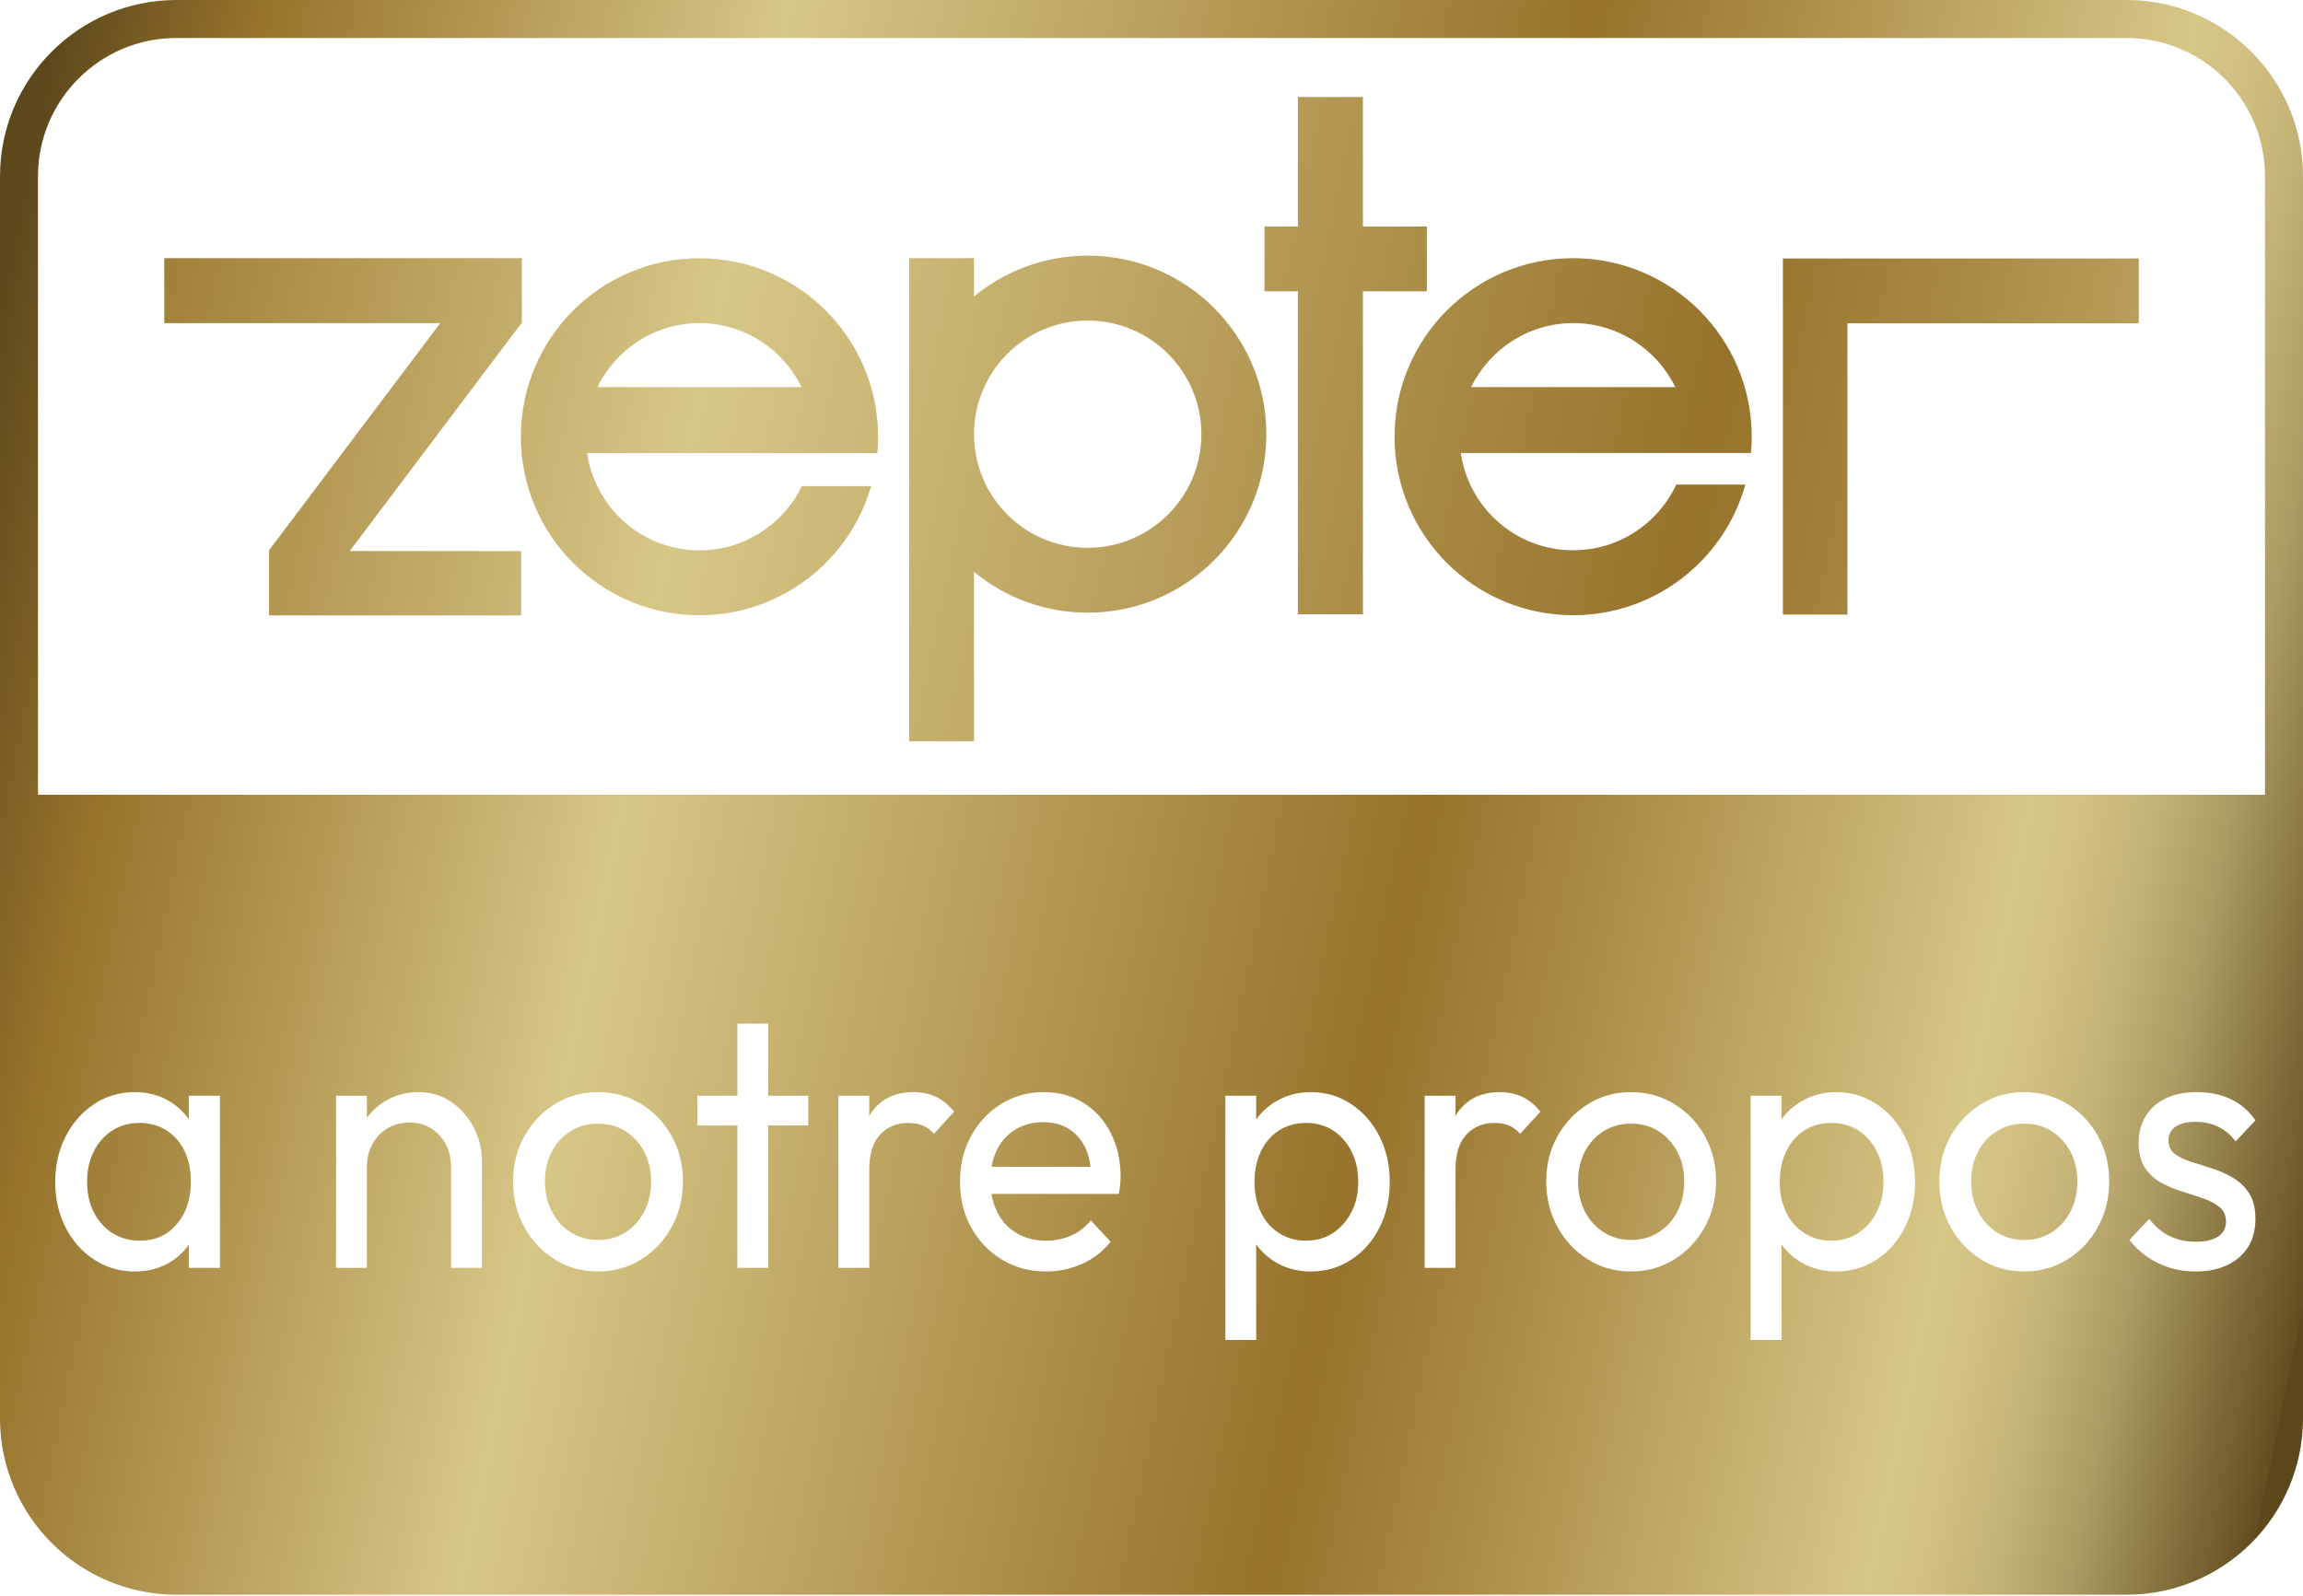 <?xml version="1.0" encoding="UTF-8" standalone="no"?><!DOCTYPE svg PUBLIC "-//W3C//DTD SVG 1.1//EN" "http://www.w3.org/Graphics/SVG/1.1/DTD/svg11.dtd"><svg width="100%" height="100%" viewBox="0 0 300 208" version="1.1" xmlns="http://www.w3.org/2000/svg" xmlns:xlink="http://www.w3.org/1999/xlink" xml:space="preserve" xmlns:serif="http://www.serif.com/" style="fill-rule:evenodd;clip-rule:evenodd;stroke-linejoin:round;stroke-miterlimit:2;"><g id="ZepterAboutUs-FR"><path d="M228.19,56.9c-0,0.71 -0.03,1.43 -0.1,2.12l-37.8,0c1.04,7.17 7.19,12.68 14.64,12.68c5.94,0 11.07,-3.5 13.43,-8.56l9,0c-2.74,9.82 -11.74,17.02 -22.43,17.02l-0.01,0c-12.85,0 -23.26,-10.41 -23.26,-23.26c-0,-12.85 10.41,-23.26 23.26,-23.26c12.85,0 23.27,10.41 23.27,23.26Zm-36.56,-6.46l26.6,0c-2.4,-4.92 -7.46,-8.34 -13.3,-8.34c-5.84,0 -10.89,3.42 -13.3,8.34Zm49.03,-8.31l0,37.95l-8.41,0l0,-46.4l46.36,0l0,8.45l-37.95,0Zm-98.96,-8.82c12.85,-0 23.26,10.42 23.26,23.26c-0,12.84 -10.41,23.26 -23.26,23.26c-5.63,0 -10.8,-1.99 -14.82,-5.32l-0,22.07l-8.45,0l-0,-62.94l8.45,0l-0,4.99c4.03,-3.32 9.19,-5.32 14.82,-5.32Zm-0.01,38.07c8.18,0 14.81,-6.64 14.81,-14.81c-0,-8.17 -6.64,-14.8 -14.81,-14.8c-8.17,0 -14.81,6.62 -14.81,14.8c-0,8.18 6.63,14.81 14.81,14.81Zm-27.31,-14.47c-0,0.71 -0.03,1.43 -0.09,2.12l-37.81,0c1.04,7.17 7.18,12.68 14.63,12.68c5.87,0 10.95,-3.42 13.34,-8.37l9.02,0c-2.78,9.72 -11.74,16.82 -22.36,16.83c-12.84,0 -23.26,-10.41 -23.26,-23.26c-0,-12.85 10.4,-23.26 23.26,-23.26c12.86,0 23.27,10.41 23.27,23.26Zm-36.56,-6.47l26.59,0c-2.4,-4.92 -7.44,-8.34 -13.29,-8.34c-5.85,0 -10.89,3.42 -13.3,8.34Zm91.25,29.6l0,-42.08l-4.35,0l0,-8.45l4.35,0l0,-16.87l8.47,0l0,16.87l8.33,0l0,8.45l-8.33,0l0,42.08l-8.47,0Zm-134.02,0.15l0,-8.49l22.3,-29.6l-35.95,0l0,-8.46l46.58,0l0,8.35l0.03,0.02l-0.03,0.03l0,0.06l-0.05,0l-22.37,29.7l22.33,0l0,8.39l-32.84,0Z" style="fill:url(#_Linear1);"/><path d="M277.03,0c12.67,0 22.97,10.31 22.97,22.97l0,161.85c0,12.67 -10.3,22.97 -22.97,22.97l-254.06,0c-12.67,0 -22.97,-10.3 -22.97,-22.97l0,-161.85c0,-12.67 10.3,-22.97 22.97,-22.97l254.06,0Zm-163.8,152.409c0,-2.046 0.476,-3.572 1.428,-4.579c0.951,-1.008 2.17,-1.511 3.657,-1.511c0.714,-0 1.339,0.11 1.874,0.33c0.535,0.221 1.026,0.583 1.472,1.086l2.632,-2.88c-0.744,-0.912 -1.547,-1.565 -2.409,-1.959c-0.862,-0.393 -1.829,-0.59 -2.899,-0.59c-2.35,0 -4.149,0.85 -5.398,2.549c-0.125,0.171 -0.244,0.347 -0.357,0.529l0,-2.606l-4.015,0l0,22.425l4.015,-0l0,-12.794Zm76.369,-0c-0,-2.046 0.476,-3.572 1.427,-4.579c0.952,-1.008 2.171,-1.511 3.658,-1.511c0.714,-0 1.338,0.11 1.874,0.33c0.535,0.221 1.026,0.583 1.472,1.086l2.632,-2.88c-0.744,-0.912 -1.547,-1.565 -2.409,-1.959c-0.863,-0.393 -1.829,-0.59 -2.9,-0.59c-2.349,0 -4.148,0.85 -5.397,2.549c-0.126,0.171 -0.245,0.347 -0.357,0.529l-0,-2.606l-4.015,0l0,22.425l4.015,-0l-0,-12.794Zm-165.005,9.767l0,3.027l4.06,-0l-0,-22.425l-4.06,0l0,3.048c-0.728,-1.022 -1.643,-1.841 -2.743,-2.458c-1.264,-0.708 -2.699,-1.062 -4.305,-1.062c-1.963,0 -3.725,0.519 -5.286,1.558c-1.561,1.039 -2.795,2.439 -3.702,4.202c-0.907,1.762 -1.361,3.745 -1.361,5.948c0,2.203 0.454,4.186 1.361,5.949c0.907,1.762 2.148,3.155 3.725,4.178c1.576,1.023 3.33,1.534 5.263,1.534c1.636,0 3.086,-0.354 4.35,-1.062c1.086,-0.609 1.985,-1.421 2.698,-2.437Zm-6.379,-0.514c-1.338,0 -2.527,-0.33 -3.568,-0.991c-1.041,-0.661 -1.851,-1.566 -2.431,-2.715c-0.58,-1.149 -0.87,-2.478 -0.87,-3.989c-0,-1.479 0.29,-2.793 0.87,-3.942c0.58,-1.149 1.382,-2.054 2.408,-2.715c1.026,-0.661 2.209,-0.991 3.547,-0.991c1.338,-0 2.513,0.322 3.524,0.968c1.011,0.645 1.792,1.542 2.342,2.691c0.55,1.148 0.825,2.494 0.825,4.036c-0,2.235 -0.61,4.068 -1.829,5.5c-1.219,1.432 -2.825,2.148 -4.818,2.148Zm110.941,-6.09l16.593,0c0.089,-0.472 0.149,-0.889 0.179,-1.251c0.029,-0.362 0.044,-0.7 0.044,-1.015c0,-2.109 -0.423,-3.997 -1.271,-5.665c-0.848,-1.668 -2.022,-2.974 -3.524,-3.919c-1.502,-0.944 -3.234,-1.416 -5.197,-1.416c-2.052,0 -3.903,0.511 -5.554,1.534c-1.65,1.023 -2.959,2.416 -3.925,4.178c-0.967,1.763 -1.45,3.746 -1.45,5.949c0,2.235 0.491,4.233 1.472,5.996c0.982,1.762 2.32,3.155 4.015,4.178c1.695,1.023 3.598,1.534 5.71,1.534c1.665,0 3.234,-0.33 4.706,-0.991c1.472,-0.661 2.714,-1.621 3.725,-2.88l-2.588,-2.786c-0.713,0.882 -1.568,1.543 -2.565,1.983c-0.996,0.441 -2.089,0.661 -3.278,0.661c-1.428,0 -2.692,-0.322 -3.792,-0.968c-1.1,-0.645 -1.948,-1.558 -2.543,-2.738c-0.363,-0.721 -0.615,-1.516 -0.757,-2.384Zm0.008,-3.541c0.137,-0.811 0.372,-1.55 0.705,-2.219c0.565,-1.133 1.368,-2.014 2.409,-2.643c1.041,-0.63 2.245,-0.945 3.613,-0.945c1.308,0 2.424,0.292 3.346,0.874c0.921,0.582 1.635,1.4 2.141,2.455c0.345,0.72 0.572,1.546 0.682,2.478l-12.896,0Zm-33.108,-5.382l0,18.554l4.015,-0l-0,-18.554l5.219,0l-0,-3.871l-5.219,0l-0,-9.395l-4.015,0l0,9.395l-5.219,0l-0,3.871l5.219,0Zm-48.266,5.477c0,-1.133 0.238,-2.14 0.714,-3.022c0.476,-0.881 1.13,-1.573 1.963,-2.077c0.833,-0.504 1.784,-0.755 2.855,-0.755c1.606,-0 2.914,0.55 3.925,1.652c1.011,1.102 1.517,2.502 1.517,4.202l-0,13.077l4.015,-0l-0,-13.927c-0,-1.542 -0.357,-2.998 -1.071,-4.367c-0.714,-1.369 -1.688,-2.479 -2.922,-3.328c-1.234,-0.85 -2.654,-1.275 -4.26,-1.275c-1.606,0 -3.048,0.386 -4.327,1.157c-0.963,0.581 -1.766,1.318 -2.409,2.211l0,-2.896l-4.014,0l-0,22.425l4.014,-0l0,-13.077Zm247.26,-48.566l0,-80.59c0,-9.94 -8.08,-18.02 -18.02,-18.02l-254.06,-0c-9.94,-0 -18.02,8.08 -18.02,18.02l0,80.59l290.1,-0Zm-82.567,62.115c2.052,0 3.918,-0.519 5.598,-1.558c1.68,-1.039 3.011,-2.447 3.992,-4.225c0.982,-1.778 1.472,-3.769 1.472,-5.972c0,-2.172 -0.49,-4.139 -1.472,-5.902c-0.981,-1.762 -2.312,-3.155 -3.992,-4.178c-1.68,-1.023 -3.546,-1.534 -5.598,-1.534c-2.082,0 -3.956,0.519 -5.621,1.558c-1.665,1.039 -2.989,2.431 -3.97,4.178c-0.981,1.747 -1.472,3.706 -1.472,5.878c-0,2.203 0.491,4.194 1.472,5.972c0.981,1.778 2.305,3.186 3.97,4.225c1.665,1.039 3.539,1.558 5.621,1.558Zm-0,-4.107c-1.339,-0 -2.528,-0.331 -3.569,-0.992c-1.041,-0.661 -1.859,-1.565 -2.453,-2.714c-0.595,-1.149 -0.893,-2.463 -0.893,-3.942c0,-1.448 0.298,-2.738 0.893,-3.872c0.594,-1.133 1.412,-2.022 2.453,-2.667c1.041,-0.645 2.23,-0.968 3.569,-0.968c1.338,0 2.52,0.323 3.546,0.968c1.026,0.645 1.844,1.534 2.453,2.667c0.61,1.134 0.915,2.424 0.915,3.872c-0,1.479 -0.298,2.793 -0.892,3.942c-0.595,1.149 -1.413,2.053 -2.454,2.714c-1.041,0.661 -2.23,0.992 -3.568,0.992Zm51.209,4.107c2.052,0 3.919,-0.519 5.599,-1.558c1.68,-1.039 3.011,-2.447 3.992,-4.225c0.982,-1.778 1.472,-3.769 1.472,-5.972c0,-2.172 -0.49,-4.139 -1.472,-5.902c-0.981,-1.762 -2.312,-3.155 -3.992,-4.178c-1.68,-1.023 -3.547,-1.534 -5.599,-1.534c-2.081,0 -3.955,0.519 -5.62,1.558c-1.665,1.039 -2.989,2.431 -3.97,4.178c-0.982,1.747 -1.472,3.706 -1.472,5.878c-0,2.203 0.49,4.194 1.472,5.972c0.981,1.778 2.305,3.186 3.97,4.225c1.665,1.039 3.539,1.558 5.62,1.558Zm0,-4.107c-1.338,-0 -2.527,-0.331 -3.568,-0.992c-1.041,-0.661 -1.859,-1.565 -2.454,-2.714c-0.594,-1.149 -0.892,-2.463 -0.892,-3.942c0,-1.448 0.298,-2.738 0.892,-3.872c0.595,-1.133 1.413,-2.022 2.454,-2.667c1.041,-0.645 2.23,-0.968 3.568,-0.968c1.339,0 2.521,0.323 3.547,0.968c1.026,0.645 1.844,1.534 2.453,2.667c0.61,1.134 0.915,2.424 0.915,3.872c-0,1.479 -0.298,2.793 -0.892,3.942c-0.595,1.149 -1.413,2.053 -2.454,2.714c-1.041,0.661 -2.23,0.992 -3.569,0.992Zm-31.627,0.568c0.732,1.034 1.662,1.86 2.788,2.477c1.294,0.708 2.744,1.062 4.35,1.062c1.933,0 3.68,-0.511 5.241,-1.534c1.561,-1.023 2.788,-2.416 3.68,-4.178c0.892,-1.763 1.339,-3.746 1.339,-5.949c-0,-2.203 -0.447,-4.186 -1.339,-5.948c-0.892,-1.763 -2.119,-3.163 -3.68,-4.202c-1.561,-1.039 -3.308,-1.558 -5.241,-1.558c-1.576,0 -3.011,0.354 -4.305,1.062c-1.141,0.625 -2.085,1.457 -2.833,2.498l0,-3.088l-4.014,0l-0,31.82l4.014,-0l0,-12.462Zm6.469,-0.474c-1.309,0 -2.476,-0.33 -3.502,-0.991c-1.026,-0.661 -1.814,-1.566 -2.364,-2.715c-0.55,-1.149 -0.826,-2.463 -0.826,-3.942c0,-1.511 0.283,-2.848 0.848,-4.013c0.565,-1.164 1.353,-2.069 2.364,-2.714c1.011,-0.646 2.186,-0.968 3.524,-0.968c1.309,-0 2.469,0.322 3.48,0.968c1.011,0.645 1.814,1.55 2.408,2.714c0.595,1.165 0.893,2.487 0.893,3.966c-0,1.511 -0.298,2.84 -0.893,3.989c-0.594,1.149 -1.397,2.054 -2.408,2.715c-1.011,0.661 -2.186,0.991 -3.524,0.991Zm-74.897,0.474c0.732,1.034 1.661,1.86 2.788,2.477c1.294,0.708 2.743,1.062 4.349,1.062c1.933,0 3.68,-0.511 5.242,-1.534c1.561,-1.023 2.788,-2.416 3.68,-4.178c0.892,-1.763 1.338,-3.746 1.338,-5.949c0,-2.203 -0.446,-4.186 -1.338,-5.948c-0.892,-1.763 -2.119,-3.163 -3.68,-4.202c-1.562,-1.039 -3.309,-1.558 -5.242,-1.558c-1.576,0 -3.011,0.354 -4.304,1.062c-1.141,0.625 -2.085,1.457 -2.833,2.498l0,-3.088l-4.015,0l0,31.82l4.015,-0l0,-12.462Zm6.468,-0.474c-1.308,0 -2.476,-0.33 -3.502,-0.991c-1.026,-0.661 -1.814,-1.566 -2.364,-2.715c-0.55,-1.149 -0.825,-2.463 -0.825,-3.942c-0,-1.511 0.282,-2.848 0.848,-4.013c0.565,-1.164 1.353,-2.069 2.364,-2.714c1.011,-0.646 2.186,-0.968 3.524,-0.968c1.308,-0 2.468,0.322 3.479,0.968c1.011,0.645 1.814,1.55 2.409,2.714c0.595,1.165 0.892,2.487 0.892,3.966c0,1.511 -0.297,2.84 -0.892,3.989c-0.595,1.149 -1.398,2.054 -2.409,2.715c-1.011,0.661 -2.186,0.991 -3.524,0.991Zm-92.204,4.013c2.052,0 3.918,-0.519 5.598,-1.558c1.68,-1.039 3.011,-2.447 3.992,-4.225c0.982,-1.778 1.472,-3.769 1.472,-5.972c0,-2.172 -0.49,-4.139 -1.472,-5.902c-0.981,-1.762 -2.312,-3.155 -3.992,-4.178c-1.68,-1.023 -3.546,-1.534 -5.598,-1.534c-2.082,0 -3.956,0.519 -5.621,1.558c-1.665,1.039 -2.989,2.431 -3.97,4.178c-0.981,1.747 -1.472,3.706 -1.472,5.878c-0,2.203 0.491,4.194 1.472,5.972c0.981,1.778 2.305,3.186 3.97,4.225c1.665,1.039 3.539,1.558 5.621,1.558Zm-0,-4.107c-1.339,-0 -2.528,-0.331 -3.569,-0.992c-1.041,-0.661 -1.859,-1.565 -2.453,-2.714c-0.595,-1.149 -0.893,-2.463 -0.893,-3.942c0,-1.448 0.298,-2.738 0.893,-3.872c0.594,-1.133 1.412,-2.022 2.453,-2.667c1.041,-0.645 2.23,-0.968 3.569,-0.968c1.338,0 2.52,0.323 3.546,0.968c1.026,0.645 1.844,1.534 2.453,2.667c0.61,1.134 0.915,2.424 0.915,3.872c-0,1.479 -0.297,2.793 -0.892,3.942c-0.595,1.149 -1.413,2.053 -2.454,2.714c-1.041,0.661 -2.23,0.992 -3.568,0.992Zm208.095,4.107c2.379,0 4.275,-0.614 5.688,-1.841c1.412,-1.228 2.119,-2.896 2.119,-5.004c-0,-1.385 -0.275,-2.503 -0.825,-3.352c-0.551,-0.85 -1.257,-1.527 -2.119,-2.03c-0.863,-0.504 -1.77,-0.905 -2.721,-1.204c-0.952,-0.299 -1.867,-0.59 -2.744,-0.874c-0.877,-0.283 -1.583,-0.629 -2.119,-1.038c-0.535,-0.409 -0.803,-0.992 -0.803,-1.747c0,-0.755 0.305,-1.346 0.915,-1.77c0.609,-0.425 1.494,-0.638 2.654,-0.638c1.1,0 2.089,0.221 2.966,0.661c0.878,0.441 1.614,1.07 2.209,1.889l2.587,-2.739c-0.833,-1.227 -1.896,-2.148 -3.19,-2.761c-1.293,-0.614 -2.773,-0.921 -4.438,-0.921c-1.576,0 -2.922,0.268 -4.037,0.803c-1.115,0.535 -1.985,1.298 -2.61,2.289c-0.624,0.992 -0.937,2.164 -0.937,3.517c0,1.354 0.276,2.44 0.826,3.258c0.55,0.818 1.256,1.463 2.119,1.936c0.862,0.472 1.776,0.857 2.743,1.156c0.967,0.299 1.881,0.598 2.743,0.897c0.863,0.299 1.569,0.677 2.119,1.133c0.55,0.457 0.826,1.094 0.826,1.912c-0,0.819 -0.342,1.456 -1.026,1.912c-0.684,0.457 -1.651,0.685 -2.9,0.685c-1.249,-0 -2.379,-0.244 -3.39,-0.732c-1.011,-0.488 -1.903,-1.235 -2.677,-2.242l-2.587,2.738c0.654,0.85 1.428,1.581 2.32,2.195c0.892,0.614 1.866,1.086 2.922,1.416c1.055,0.331 2.178,0.496 3.367,0.496Z" style="fill:url(#_Linear2);"/></g><defs><linearGradient id="_Linear1" x1="0" y1="0" x2="1" y2="0" gradientUnits="userSpaceOnUse" gradientTransform="matrix(405.64,82.45,-82.45,405.64,-24.25,10.32)"><stop offset="0" style="stop-color:#5d481c;stop-opacity:1"/><stop offset="0.08" style="stop-color:#97732b;stop-opacity:1"/><stop offset="0.29" style="stop-color:#d7c787;stop-opacity:1"/><stop offset="0.61" style="stop-color:#97732b;stop-opacity:1"/><stop offset="0.69" style="stop-color:#ab8d48;stop-opacity:1"/><stop offset="0.85" style="stop-color:#d7c787;stop-opacity:1"/><stop offset="0.87" style="stop-color:#d2c182;stop-opacity:1"/><stop offset="0.9" style="stop-color:#c4b376;stop-opacity:1"/><stop offset="0.93" style="stop-color:#ac9b62;stop-opacity:1"/><stop offset="0.96" style="stop-color:#8c7945;stop-opacity:1"/><stop offset="1" style="stop-color:#634e21;stop-opacity:1"/><stop offset="1" style="stop-color:#5d481c;stop-opacity:1"/></linearGradient><linearGradient id="_Linear2" x1="0" y1="0" x2="1" y2="0" gradientUnits="userSpaceOnUse" gradientTransform="matrix(320.6,65.15,-65.15,320.6,-10.3,71.32)"><stop offset="0" style="stop-color:#5d481c;stop-opacity:1"/><stop offset="0.08" style="stop-color:#97732b;stop-opacity:1"/><stop offset="0.29" style="stop-color:#d7c787;stop-opacity:1"/><stop offset="0.61" style="stop-color:#97732b;stop-opacity:1"/><stop offset="0.69" style="stop-color:#ab8d48;stop-opacity:1"/><stop offset="0.85" style="stop-color:#d7c787;stop-opacity:1"/><stop offset="0.87" style="stop-color:#d2c182;stop-opacity:1"/><stop offset="0.9" style="stop-color:#c4b376;stop-opacity:1"/><stop offset="0.93" style="stop-color:#ac9b62;stop-opacity:1"/><stop offset="0.96" style="stop-color:#8c7945;stop-opacity:1"/><stop offset="1" style="stop-color:#634e21;stop-opacity:1"/><stop offset="1" style="stop-color:#5d481c;stop-opacity:1"/></linearGradient></defs></svg>